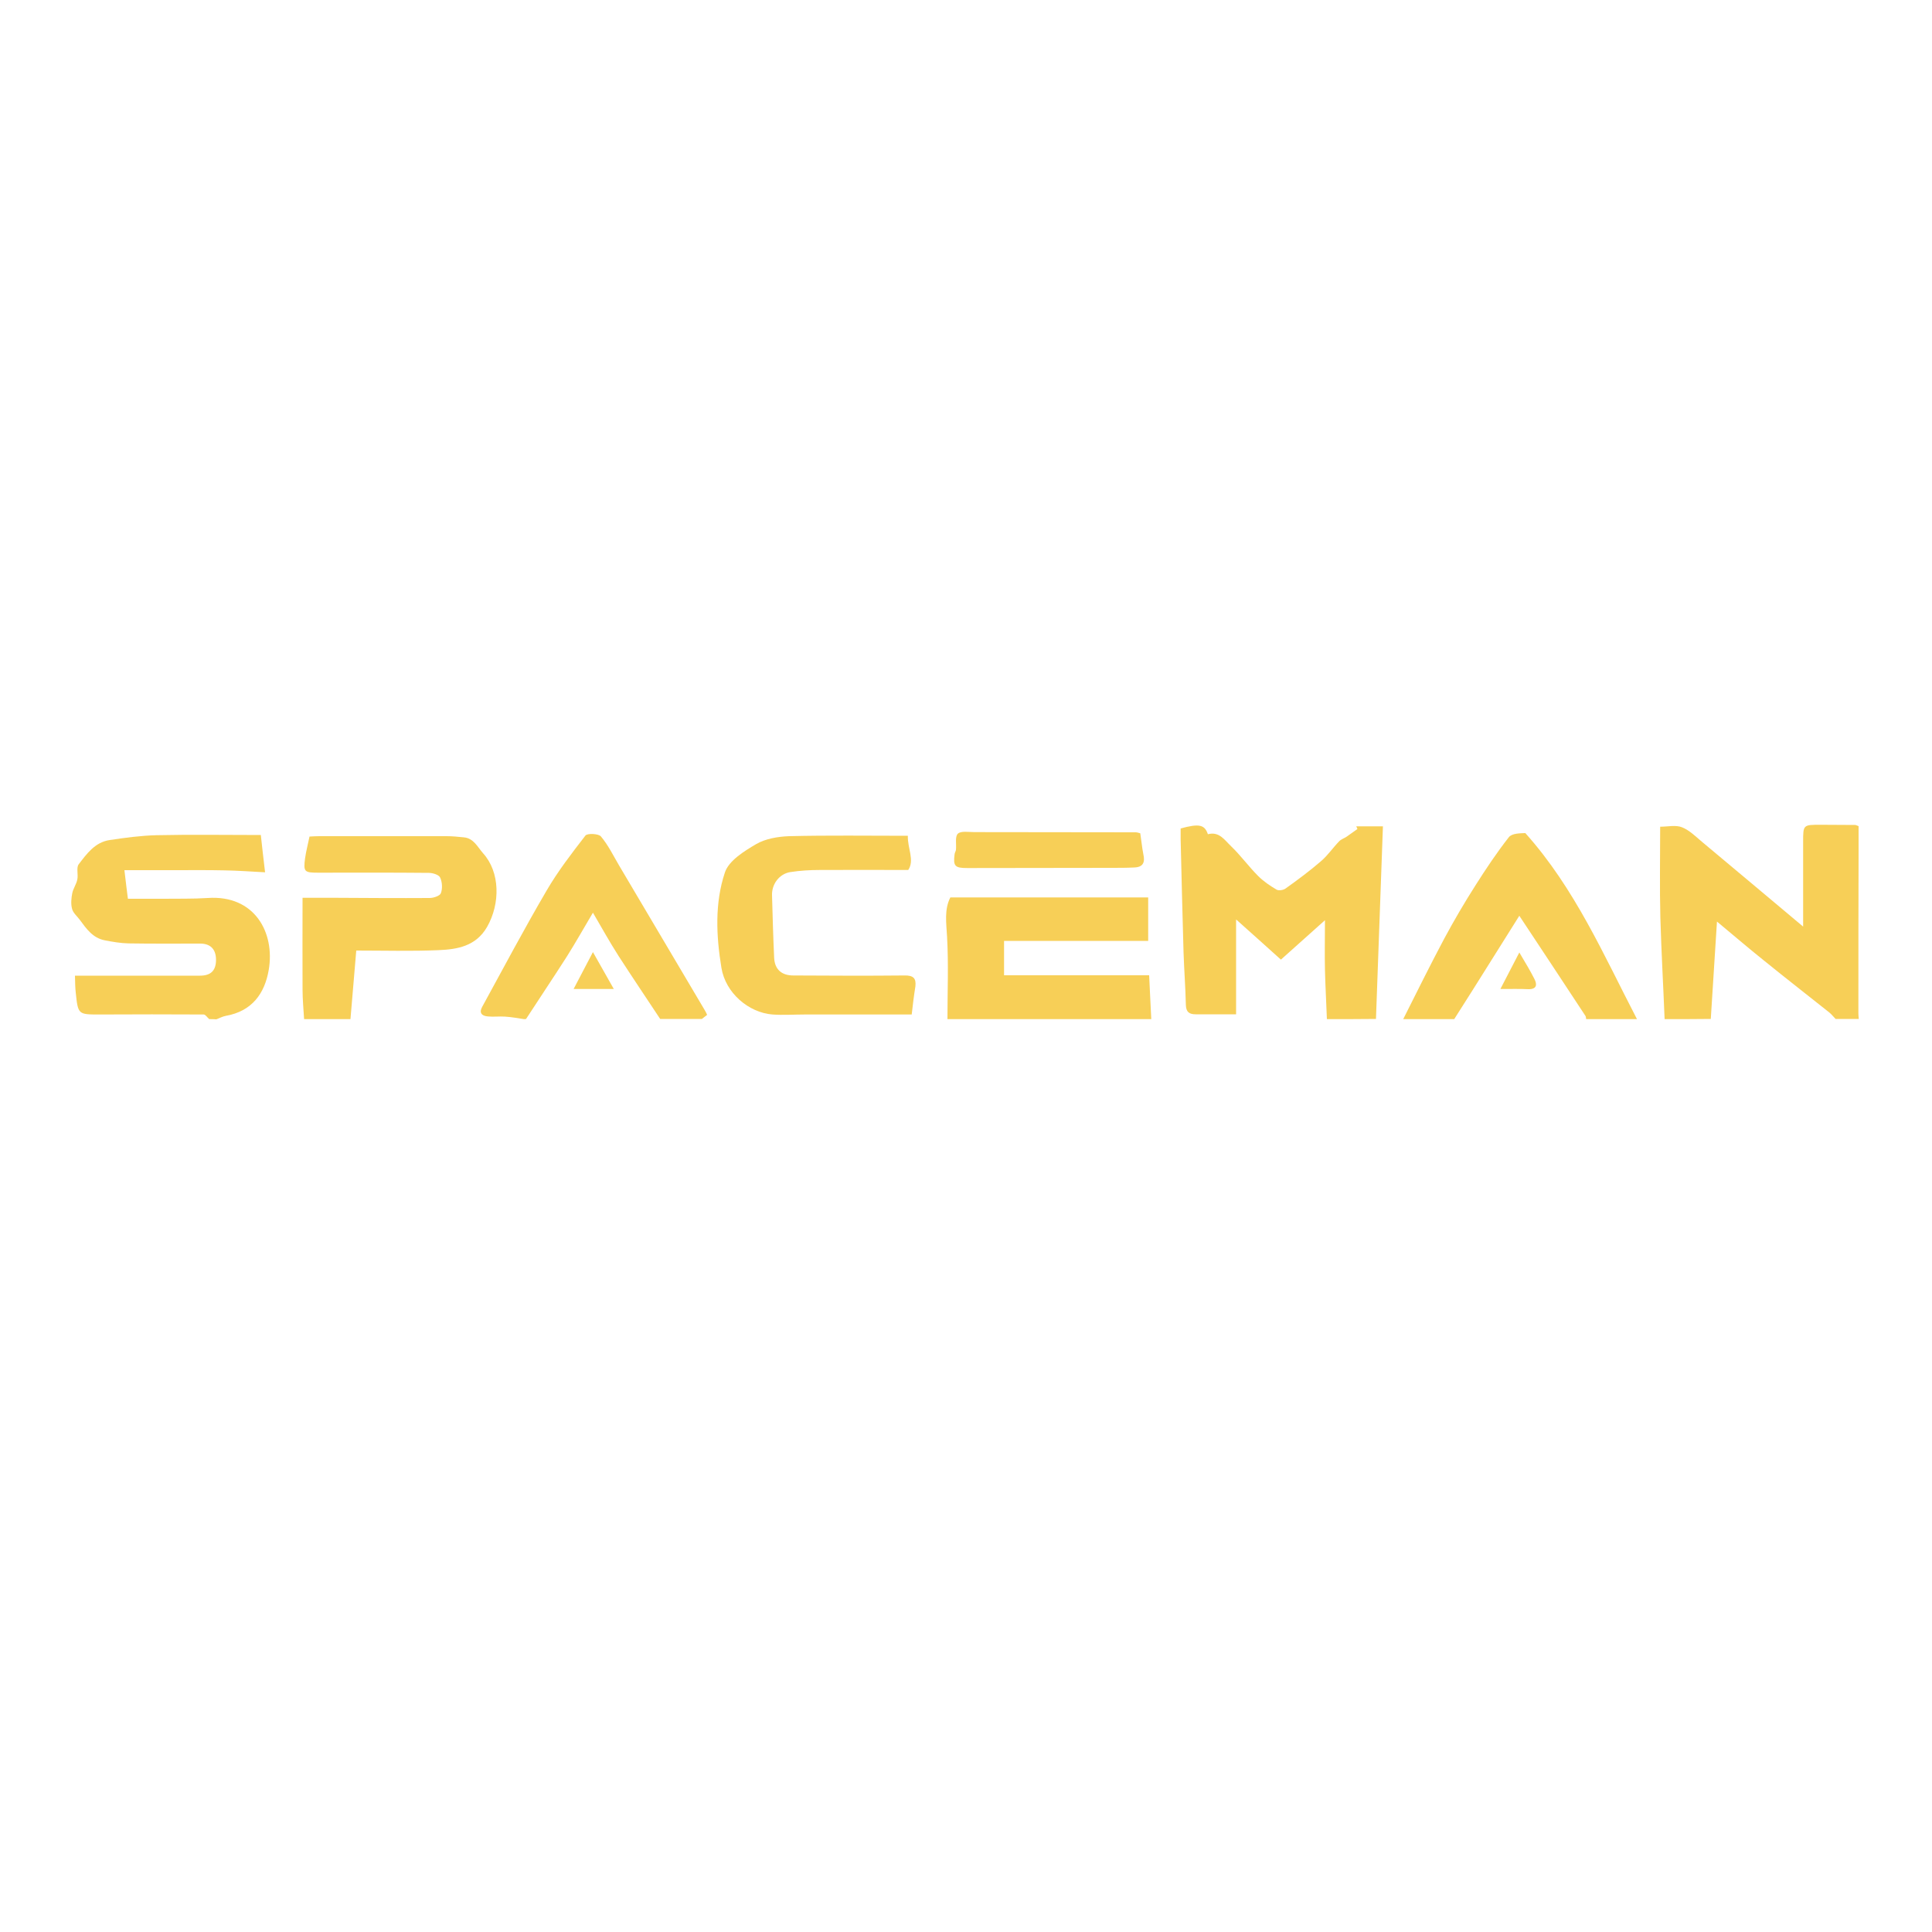 <?xml version="1.0" encoding="UTF-8"?> <svg xmlns="http://www.w3.org/2000/svg" xmlns:xlink="http://www.w3.org/1999/xlink" version="1.1" id="Layer_1" x="0px" y="0px" viewBox="0 0 1000 1000" style="enable-background:new 0 0 1000 1000;" xml:space="preserve"> <style type="text/css"> .st0{fill:#F7CF57;} </style> <path class="st0" d="M861.6,527.5c-0.7-17.5-1.7-35-2.2-52.5c-0.4-15.5-0.1-31-0.1-47.1c4,0,8.1-1,11.3,0.3c3.8,1.5,7,4.7,10.2,7.4 c17.2,14.3,34.3,28.8,52.5,44c0-15.6,0-29.7,0-43.9c0-8.8,0-8.8,9-8.8c6,0,12,0.1,17.9,0.1c0.4,0,0.7,0.2,1.8,0.6 c0,3.8,0,7.9,0,11.9c-0.1,28.3-0.1,56.7-0.1,85c0,1,0.1,2,0.2,2.9c-4,0-8,0-12,0c-1.1-1.1-2-2.3-3.2-3.3 c-11.2-8.9-22.5-17.7-33.6-26.7c-8.4-6.7-16.5-13.7-24.6-20.4c-1.1,17-2.1,33.7-3.2,50.4C877.6,527.5,869.6,527.5,861.6,527.5z"></path> <path class="st0" d="M686.8,527.5c-0.3-8.5-0.8-16.9-1-25.4c-0.2-8.2,0-16.5,0-25.8c-8,7.2-15.3,13.7-22.8,20.4 c-7.4-6.7-14.6-13.1-23.2-20.8c0,17.4,0,33.6,0,49.1c-7.8,0-14.4,0-20.9,0c-3.4,0-5-1.2-5.1-4.9c-0.2-9-0.9-18.1-1.2-27.1 c-0.6-19.5-1-39-1.5-58.5c0-1.9,0-3.9,0-5.7c9.6-2.6,12.4-2,14.1,3c5.9-1.6,8.7,3.1,12,6.2c5,4.8,9.1,10.5,14,15.4 c2.8,2.8,6.2,5.1,9.6,7.1c1.1,0.6,3.5,0.2,4.6-0.6c6.3-4.5,12.5-9.1,18.4-14.2c3.5-3,6.1-6.9,9.3-10.2c1-1.1,2.7-1.6,4-2.5 c1.9-1.3,3.7-2.6,5.5-3.9c-0.2-0.5-0.4-1-0.6-1.4c4.1,0,8.2,0,13.8,0c-1.2,33.6-2.4,66.7-3.6,99.7 C703.6,527.5,695.2,527.5,686.8,527.5z"></path> <path class="st0" d="M108.3,527.5c-1-0.8-1.9-2.4-2.9-2.4c-17.9-0.1-35.7-0.1-53.6,0c-11.4,0-11.4,0.1-12.6-11.4 c-0.3-2.5-0.3-5.1-0.4-8.7c2.4,0,4.5,0,6.6,0c19.4,0,38.7,0,58.1,0c5.5,0,8.1-2.5,8.3-7.6c0.2-5.8-2.6-9-8.2-9 c-12.4,0-24.7,0.1-37.1-0.1c-4.1-0.1-8.2-0.8-12.3-1.6c-6.2-1.2-9.5-6-12.9-10.6c-1.4-1.9-3.5-3.6-4-5.7c-0.7-2.5-0.4-5.5,0.1-8.1 c0.5-2.4,2.1-4.6,2.6-7c0.6-2.6-0.6-6.1,0.7-7.9c4.2-5.5,8.5-11.5,16.1-12.6c8-1.2,16.1-2.3,24.2-2.5c17.7-0.4,35.5-0.1,54-0.1 c0.7,6.3,1.3,11.9,2.2,19.3c-7.6-0.4-14.3-0.9-21-1c-8.6-0.2-17.2-0.1-25.7-0.1c-8.1,0-16.1,0-26.1,0c0.7,6.2,1.3,10.7,1.8,14.8 c7,0,12.5,0,18,0c7.8-0.1,15.6,0.1,23.3-0.4c24.3-1.7,34.9,17.9,31.6,37.2c-2.1,12.3-8.7,21.4-22.2,23.8c-1.7,0.3-3.3,1.2-4.9,1.8 C110.7,527.5,109.5,527.5,108.3,527.5z"></path> <path class="st0" d="M157.4,527.5c-0.3-5.1-0.8-10.2-0.8-15.3c-0.1-15.5,0-31,0-47.5c5.9,0,11.6,0,17.3,0 c16.2,0.1,32.3,0.2,48.5,0.1c2,0,5.3-1.1,5.8-2.5c0.9-2.4,0.7-5.8-0.4-8.1c-0.6-1.4-3.8-2.4-5.8-2.4c-19.1-0.2-38.3-0.1-57.4-0.1 c-7.1,0-7.6-0.5-6.7-7.4c0.5-3.7,1.5-7.3,2.3-11.3c1.7-0.1,3.5-0.2,5.2-0.2c21.9,0,43.9,0,65.8,0c2.9,0,5.9,0.3,8.8,0.6 c5.2,0.4,7.3,5.2,10,8.2c8.9,9.8,9,26.1,2.1,38.2c-5.8,10-15.4,11.6-25.2,12c-14.1,0.6-28.2,0.2-42.5,0.2c-1,12.1-2,23.8-3,35.5 C173.4,527.5,165.4,527.5,157.4,527.5z"></path> <path class="st0" d="M490.4,527.5c0-14.2,0.6-28.4-0.2-42.6c-0.4-7.2-1.5-14.2,1.7-20.4c34.2,0,68.1,0,102.4,0c0,8,0,15,0,22.5 c-24.8,0-49.4,0-74.6,0c0,6.1,0,11.6,0,17.8c24.8,0,49.4,0,75.1,0c0.4,8,0.7,15.3,1.1,22.7C560.6,527.5,525.5,527.5,490.4,527.5z"></path> <path class="st0" d="M726.3,527.5c7-13.9,13.9-27.9,21.2-41.6c5.1-9.5,10.5-18.7,16.3-27.8c5.4-8.5,11-16.9,17.2-24.8 c1.6-2,5.8-2,8.5-2.1c25.7,28.7,40.6,63.2,57.8,96.3c-8.8,0-17.6,0-26.3,0c-0.1-0.6-0.1-1.2-0.4-1.7c-11.4-17.4-22.9-34.7-34.2-51.8 c-7.7,12.3-15.8,25.1-23.8,37.9c-3.3,5.2-6.6,10.4-9.9,15.6C743.9,527.5,735.1,527.5,726.3,527.5z"></path> <path class="st0" d="M271.2,527.5c-3.3-0.5-6.5-1.1-9.8-1.3c-3-0.2-6,0.2-9-0.1c-3.2-0.3-4.5-2-2.8-5c11-20.1,21.7-40.3,33.3-60.1 c5.8-10,13-19.3,20.1-28.5c1-1.3,6.8-1,8,0.4c3.8,4.5,6.4,9.9,9.4,15c14.8,25,29.6,50,44.4,75c0.5,0.8,0.9,1.7,1.2,2.4 c-1,0.8-1.8,1.4-2.7,2.1c-7.2,0-14.4,0-21.6,0c-7.2-10.9-14.5-21.7-21.6-32.7c-4.6-7.2-8.7-14.6-13.2-22.3 c-4.7,7.9-8.9,15.4-13.5,22.7c-6.9,10.8-14.1,21.5-21.1,32.3C272,527.5,271.6,527.5,271.2,527.5z"></path> <path class="st0" d="M471.9,525.1c-18.8,0-37.1,0-55.3,0c-5.6,0-11.2,0.4-16.8,0c-12.4-1-24.3-11.2-26.4-24.2 c-2.7-16.5-3.5-33.4,1.8-49.3c2-6.1,9.9-11,16.2-14.7c4.8-2.8,11.3-3.9,17.1-4.1c20.3-0.5,40.6-0.2,61.4-0.2 c-0.2,6.6,3.6,12.6,0.2,17.7c-15.9,0-30.8-0.1-45.7,0c-5.1,0-10.3,0.3-15.4,1.1c-5.6,0.9-9.6,6.2-9.4,12c0.3,10.8,0.6,21.6,1.1,32.4 c0.3,5.9,3.8,9.1,9.9,9.1c19.2,0.1,38.3,0.2,57.5,0c4.6-0.1,6.2,1.4,5.7,5.7C473,515.6,472.4,520.5,471.9,525.1z"></path> <path class="st0" d="M590.2,431.3c0.6,3.8,0.9,7.4,1.6,10.9c0.9,4,0,6.6-4.6,6.8c-4,0.2-7.9,0.2-11.9,0.2c-24.9,0-49.7,0.1-74.6,0.1 c-6.5,0-7.4-1-6.6-7.2c0.1-0.8,0.6-1.5,0.7-2.2c0.3-2.9-0.6-6.9,1-8.4s5.6-0.8,8.6-0.8c27.8,0,55.7,0.1,83.5,0.1 C588.7,430.8,589.6,431.2,590.2,431.3z"></path> <path class="st0" d="M776.6,511.9c3.7-7.2,6.5-12.6,9.8-18.9c3,5.1,5.6,9.3,7.8,13.7c1.5,2.9,1.3,5.4-3.2,5.3 C786.9,511.8,782.6,511.9,776.6,511.9z"></path> <path class="st0" d="M317.7,511.9c-7.4,0-13.4,0-20.8,0c3.4-6.5,6.4-12.3,10-19.1C310.5,499.2,313.7,504.8,317.7,511.9z"></path> </svg> 
